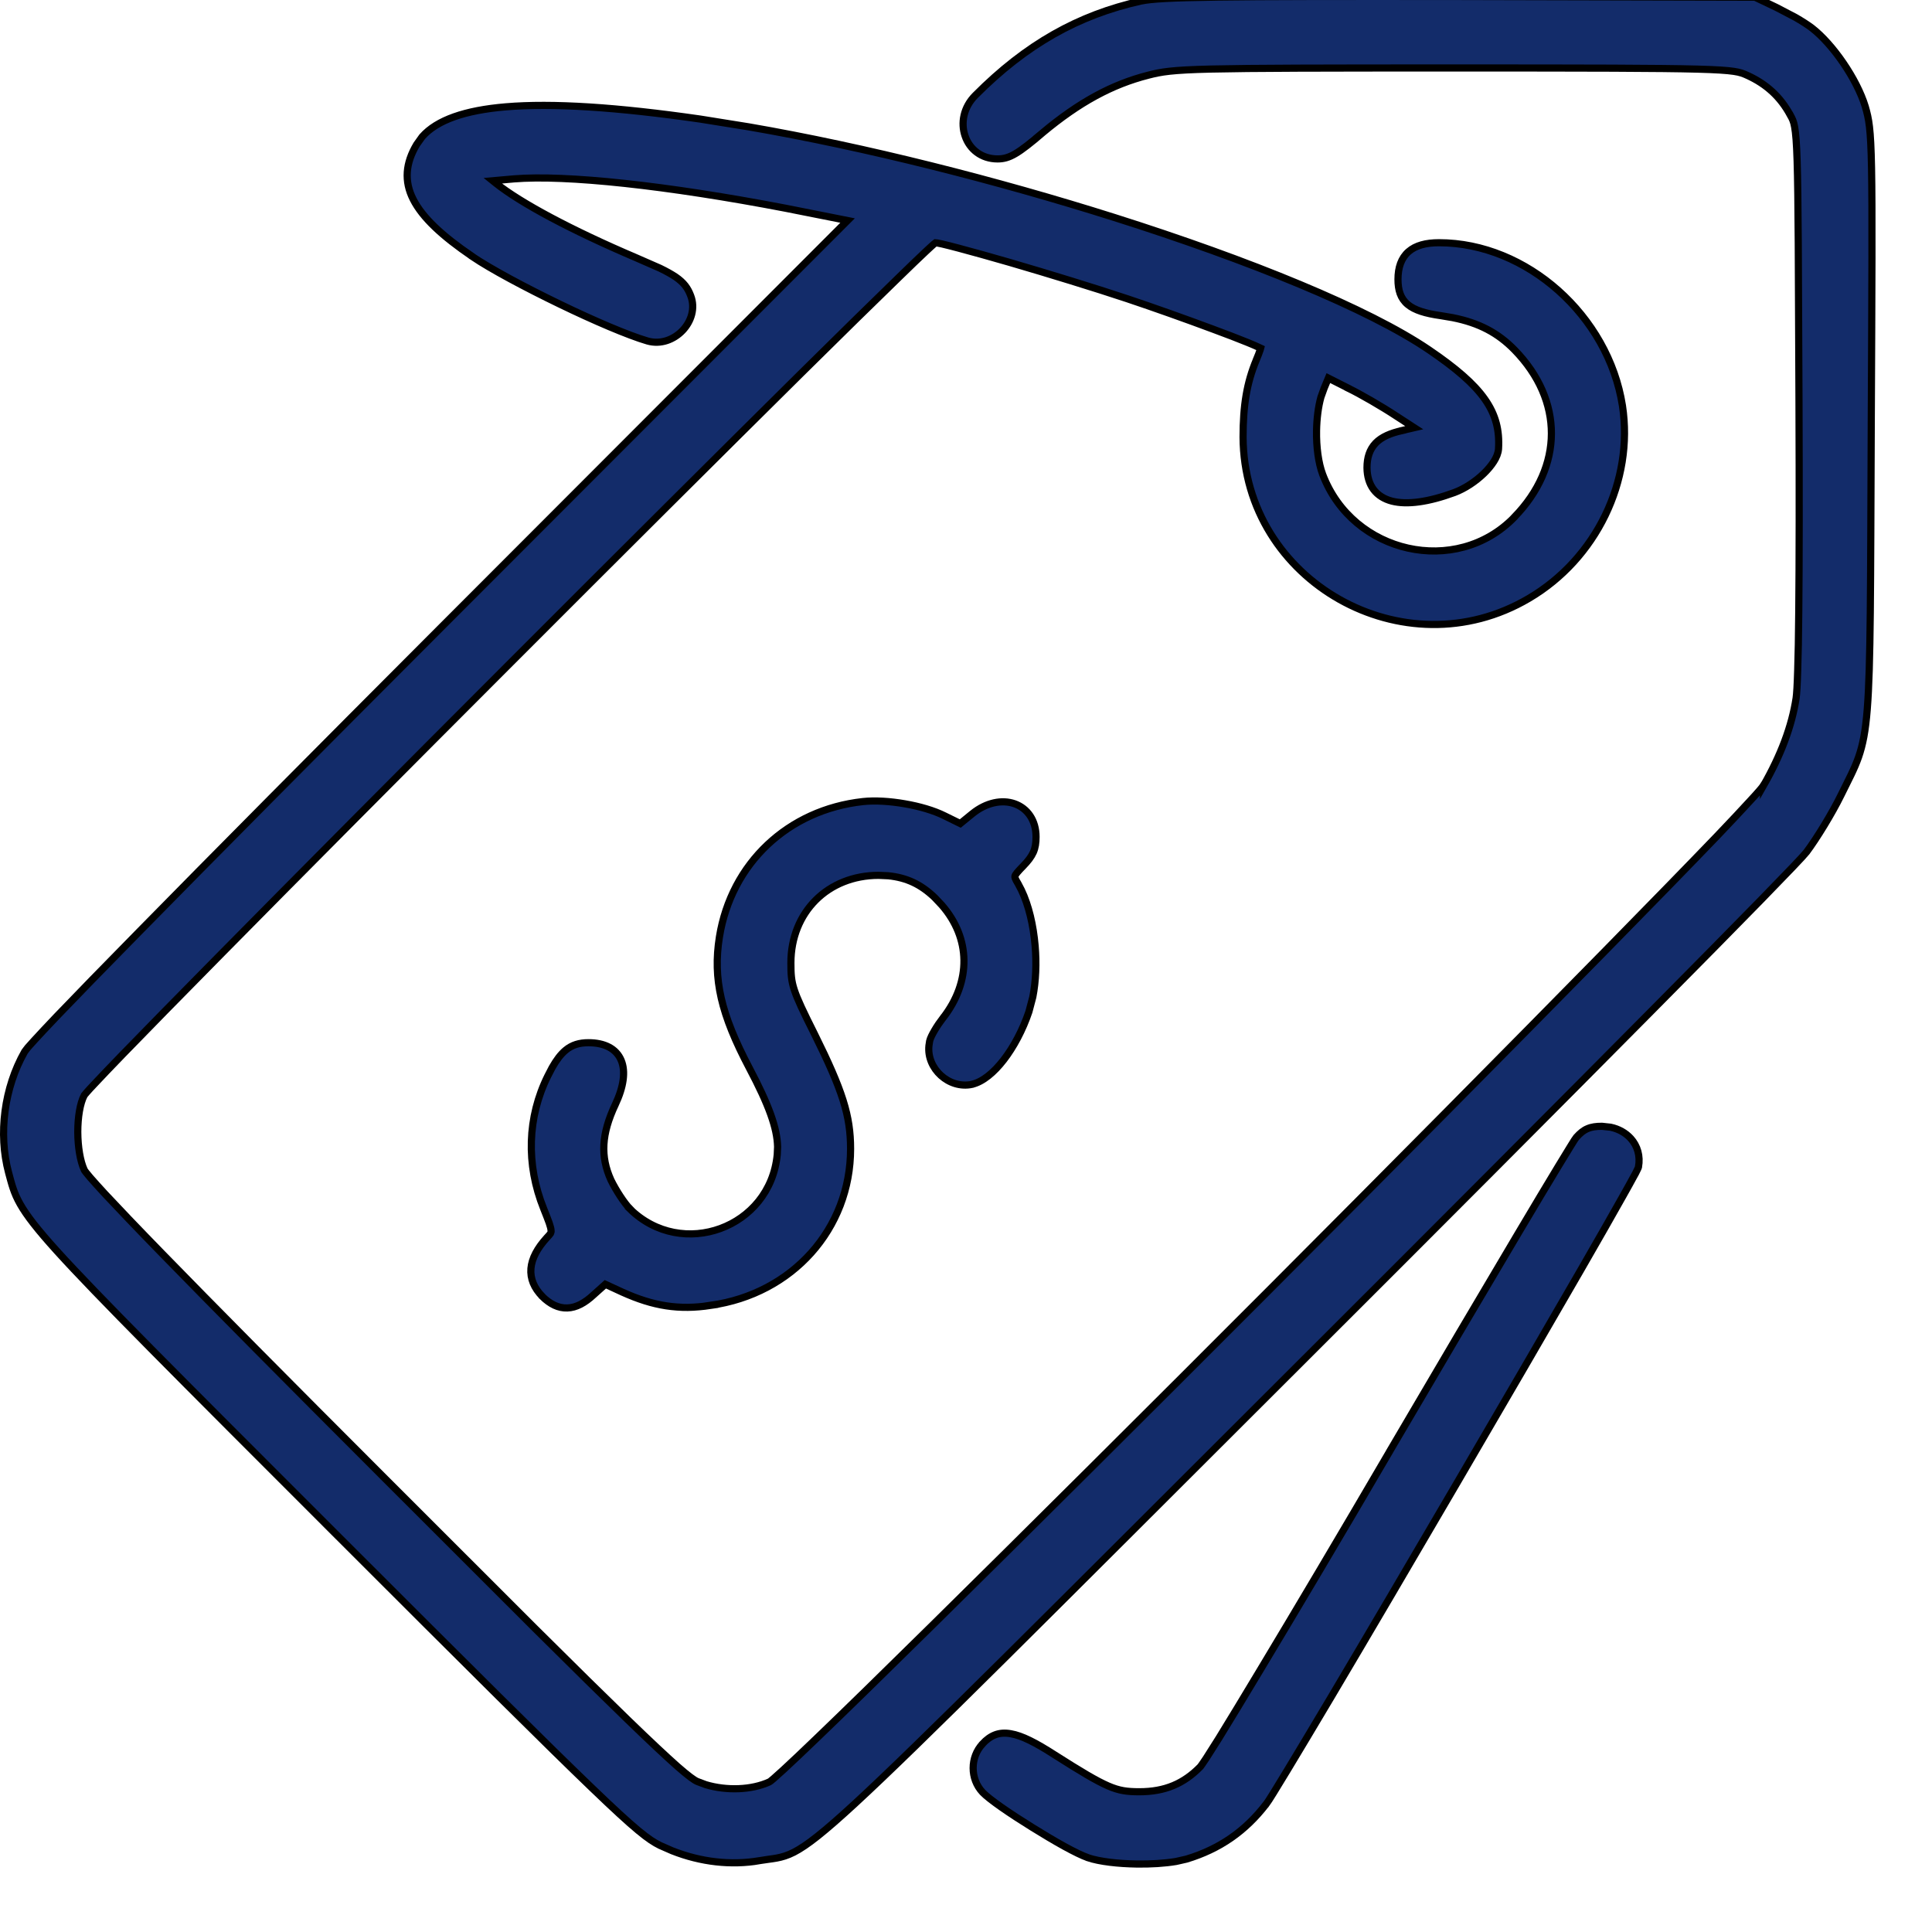 <svg xmlns="http://www.w3.org/2000/svg" fill="none" viewBox="0 0 27 27" height="27" width="27">
<path stroke-width="0.1" stroke="black" fill="#132C6A" d="M9.394 25.865C9.796 26.024 10.219 26.071 10.616 26.003L10.615 26.002C10.793 25.972 10.915 25.977 11.095 25.885C11.274 25.793 11.514 25.606 11.956 25.198C12.842 24.381 14.556 22.66 18.24 18.982C20.097 17.129 21.813 15.407 23.082 14.126C23.717 13.486 24.24 12.955 24.613 12.573C24.799 12.382 24.948 12.228 25.055 12.116C25.16 12.006 25.227 11.933 25.247 11.907C25.386 11.722 25.606 11.363 25.729 11.111C25.834 10.897 25.915 10.749 25.974 10.58C26.033 10.41 26.071 10.219 26.095 9.914C26.144 9.306 26.141 8.232 26.151 5.937C26.161 3.94 26.166 2.915 26.155 2.348C26.144 1.78 26.118 1.665 26.068 1.491V1.49C26.008 1.294 25.894 1.076 25.76 0.88C25.626 0.684 25.469 0.505 25.319 0.389C25.263 0.347 25.181 0.294 25.092 0.243L24.826 0.104L24.537 -0.034L24.527 -0.039H24.516L20.4 -0.049C18.718 -0.051 17.672 -0.05 17.015 -0.041C16.36 -0.032 16.086 -0.015 15.948 0.014H15.947C15.068 0.209 14.338 0.621 13.63 1.333C13.464 1.499 13.425 1.72 13.487 1.9C13.548 2.082 13.712 2.221 13.941 2.221C14.109 2.221 14.23 2.146 14.573 1.854H14.572C15.081 1.43 15.537 1.181 16.046 1.051C16.229 1.004 16.368 0.978 16.927 0.965C17.487 0.952 18.463 0.95 20.318 0.95C22.221 0.95 23.195 0.952 23.721 0.966C23.984 0.973 24.133 0.983 24.229 0.997C24.323 1.011 24.366 1.029 24.418 1.053C24.688 1.175 24.883 1.356 25.02 1.61H25.021C25.047 1.659 25.066 1.693 25.08 1.774C25.096 1.86 25.107 1.996 25.115 2.248C25.131 2.751 25.133 3.703 25.141 5.602C25.146 6.864 25.145 7.846 25.138 8.541C25.135 8.889 25.13 9.165 25.123 9.368C25.117 9.573 25.109 9.701 25.101 9.756C25.041 10.15 24.887 10.556 24.645 10.979V10.978C24.64 10.986 24.622 11.008 24.589 11.047C24.557 11.084 24.513 11.133 24.457 11.193C24.346 11.314 24.191 11.48 23.997 11.683C23.607 12.089 23.064 12.646 22.418 13.304C21.127 14.619 19.427 16.336 17.723 18.043C16.019 19.75 14.313 21.449 13.013 22.73C12.363 23.371 11.815 23.907 11.419 24.287C11.221 24.477 11.062 24.629 10.947 24.734C10.889 24.787 10.843 24.828 10.809 24.858C10.792 24.872 10.778 24.884 10.768 24.892C10.758 24.9 10.753 24.902 10.753 24.902C10.503 25.017 10.153 25.028 9.863 24.941L9.743 24.896C9.7 24.877 9.619 24.819 9.465 24.684C9.313 24.549 9.092 24.343 8.771 24.032C8.45 23.721 8.029 23.307 7.476 22.757L5.387 20.669C4 19.282 2.962 18.234 2.263 17.516C1.913 17.157 1.649 16.88 1.467 16.685C1.377 16.587 1.307 16.51 1.258 16.453C1.234 16.425 1.215 16.402 1.202 16.385C1.187 16.366 1.181 16.356 1.179 16.353C1.12 16.227 1.088 16.025 1.087 15.82C1.087 15.615 1.118 15.419 1.178 15.306L1.179 15.305C1.18 15.303 1.182 15.3 1.187 15.295C1.194 15.287 1.204 15.275 1.216 15.261C1.241 15.232 1.277 15.194 1.323 15.145C1.415 15.046 1.547 14.909 1.712 14.738C2.044 14.396 2.51 13.92 3.068 13.355C4.183 12.224 5.66 10.739 7.137 9.261C8.614 7.782 10.091 6.311 11.204 5.209C11.761 4.658 12.228 4.2 12.558 3.88C12.723 3.72 12.853 3.593 12.945 3.508C12.99 3.465 13.027 3.433 13.051 3.411C13.061 3.403 13.068 3.396 13.074 3.392C13.079 3.392 13.086 3.393 13.095 3.395C13.114 3.398 13.139 3.403 13.168 3.41C13.228 3.424 13.307 3.444 13.401 3.469C13.589 3.519 13.837 3.588 14.11 3.667C14.655 3.826 15.298 4.023 15.754 4.175C16.119 4.297 16.583 4.462 16.96 4.603C17.149 4.673 17.316 4.737 17.438 4.787C17.499 4.812 17.549 4.833 17.584 4.85C17.597 4.856 17.608 4.862 17.617 4.866C17.615 4.873 17.613 4.881 17.611 4.89C17.599 4.926 17.58 4.975 17.558 5.027V5.028C17.423 5.351 17.372 5.668 17.372 6.109C17.382 8.125 19.624 9.389 21.365 8.363C22.307 7.81 22.835 6.717 22.674 5.67C22.477 4.412 21.335 3.392 20.11 3.392C19.929 3.392 19.784 3.429 19.684 3.517C19.583 3.605 19.537 3.738 19.537 3.904C19.537 4.054 19.572 4.171 19.673 4.255C19.77 4.336 19.921 4.381 20.133 4.411L20.3 4.439C20.673 4.513 20.934 4.653 21.166 4.89C21.512 5.245 21.682 5.653 21.681 6.059C21.68 6.464 21.509 6.872 21.162 7.228V7.229C20.35 8.065 18.905 7.741 18.485 6.631C18.424 6.469 18.395 6.243 18.399 6.018C18.402 5.849 18.423 5.684 18.46 5.551L18.504 5.429V5.428L18.564 5.284L18.837 5.422V5.423C19.013 5.508 19.316 5.684 19.508 5.811L19.764 5.977L19.6 6.015V6.016C19.434 6.052 19.308 6.106 19.225 6.192C19.14 6.281 19.104 6.395 19.104 6.536V6.537C19.105 6.658 19.136 6.761 19.196 6.841C19.256 6.921 19.344 6.975 19.451 7.003C19.665 7.058 19.964 7.016 20.326 6.883C20.475 6.827 20.623 6.727 20.736 6.618C20.792 6.564 20.841 6.506 20.877 6.449C20.913 6.393 20.937 6.333 20.942 6.276V6.275C20.958 6.016 20.905 5.796 20.749 5.576C20.596 5.359 20.345 5.144 19.97 4.889C19.125 4.315 17.463 3.638 15.575 3.04C13.921 2.517 12.087 2.053 10.466 1.773L9.786 1.664C8.621 1.496 7.719 1.438 7.067 1.493C6.5 1.541 6.107 1.676 5.9 1.911L5.823 2.019C5.746 2.148 5.701 2.276 5.692 2.404C5.683 2.533 5.71 2.66 5.775 2.787C5.903 3.04 6.177 3.296 6.6 3.584V3.585C6.862 3.762 7.342 4.018 7.82 4.249C8.297 4.48 8.78 4.687 9.048 4.765C9.235 4.819 9.419 4.745 9.539 4.619C9.659 4.493 9.721 4.308 9.652 4.131C9.613 4.027 9.558 3.95 9.442 3.87C9.385 3.832 9.314 3.792 9.223 3.748L8.883 3.599C7.989 3.218 7.278 2.839 6.928 2.559L6.887 2.526L7.181 2.5C7.905 2.44 9.317 2.591 10.983 2.911L11.845 3.082L6.196 8.737C4.389 10.546 2.949 11.998 1.95 13.016C1.45 13.524 1.06 13.925 0.79 14.207C0.656 14.348 0.551 14.46 0.477 14.541C0.44 14.582 0.41 14.614 0.388 14.64L0.344 14.698C0.058 15.202 -0.025 15.846 0.12 16.388C0.163 16.548 0.192 16.67 0.282 16.828C0.371 16.985 0.519 17.178 0.798 17.486C1.357 18.103 2.451 19.196 4.676 21.421C6.599 23.344 7.658 24.397 8.274 24.988C8.887 25.578 9.065 25.712 9.223 25.79L9.394 25.865Z"></path>
<path stroke-width="0.1" stroke="black" fill="#132C6A" d="M7.929 18.279C8.053 18.275 8.174 18.209 8.297 18.094L8.46 17.948L8.696 18.057C9.13 18.253 9.486 18.311 9.934 18.243L9.933 18.242C11.074 18.082 11.887 17.173 11.887 16.055C11.887 15.591 11.775 15.241 11.383 14.451C11.225 14.136 11.143 13.964 11.1 13.832C11.058 13.704 11.053 13.613 11.053 13.457C11.053 12.748 11.57 12.233 12.279 12.233L12.413 12.239C12.543 12.252 12.656 12.282 12.761 12.331C12.866 12.38 12.965 12.45 13.063 12.544L13.161 12.648C13.566 13.111 13.577 13.714 13.18 14.225H13.179C13.137 14.28 13.095 14.341 13.062 14.398C13.03 14.452 13.002 14.507 12.992 14.548L12.982 14.614C12.949 14.935 13.262 15.223 13.585 15.154L13.586 15.153C13.735 15.118 13.89 14.989 14.027 14.812C14.165 14.633 14.291 14.399 14.379 14.14L14.434 13.932C14.477 13.712 14.487 13.461 14.466 13.217C14.442 12.933 14.377 12.652 14.274 12.438L14.228 12.35C14.207 12.315 14.194 12.293 14.188 12.275C14.182 12.259 14.182 12.25 14.184 12.242C14.187 12.233 14.194 12.219 14.214 12.195C14.234 12.171 14.262 12.141 14.302 12.1C14.367 12.033 14.412 11.975 14.441 11.911C14.469 11.847 14.479 11.779 14.479 11.695C14.479 11.462 14.357 11.296 14.18 11.233C14.005 11.171 13.785 11.213 13.589 11.371L13.42 11.509L13.2 11.401C13.052 11.327 12.849 11.268 12.644 11.233C12.438 11.197 12.226 11.184 12.06 11.202C11.011 11.317 10.22 12.065 10.054 13.094C9.96 13.683 10.077 14.177 10.471 14.924C10.746 15.444 10.861 15.765 10.867 16.027L10.862 16.136C10.764 17.162 9.529 17.611 8.802 16.894L8.803 16.893C8.727 16.817 8.608 16.635 8.538 16.491C8.389 16.162 8.405 15.848 8.599 15.436C8.715 15.19 8.747 14.975 8.681 14.818C8.613 14.655 8.449 14.572 8.224 14.572C8.098 14.572 7.995 14.601 7.903 14.678C7.836 14.734 7.776 14.814 7.716 14.92L7.656 15.036C7.369 15.614 7.349 16.274 7.598 16.892C7.632 16.978 7.658 17.042 7.675 17.091C7.692 17.141 7.7 17.172 7.701 17.195C7.703 17.214 7.7 17.225 7.694 17.237C7.685 17.251 7.67 17.267 7.644 17.295L7.643 17.296C7.51 17.442 7.432 17.586 7.42 17.727C7.408 17.87 7.464 18 7.578 18.117V18.118C7.688 18.226 7.804 18.284 7.929 18.279Z"></path>
<path stroke-width="0.1" stroke="black" fill="#132C6A" d="M15.886 26.05C16.08 26.053 16.278 26.041 16.437 26.014L16.582 25.981C17.045 25.841 17.404 25.591 17.695 25.212H17.696C17.73 25.167 17.835 24.996 17.993 24.735C18.151 24.473 18.365 24.117 18.613 23.699C19.109 22.863 19.746 21.778 20.377 20.698C21.008 19.619 21.633 18.544 22.102 17.73C22.336 17.324 22.531 16.982 22.669 16.736C22.738 16.614 22.793 16.515 22.831 16.444C22.851 16.409 22.866 16.381 22.876 16.359C22.882 16.349 22.886 16.339 22.889 16.332C22.892 16.326 22.896 16.318 22.898 16.31V16.308C22.926 16.155 22.884 16.014 22.79 15.91C22.72 15.833 22.623 15.777 22.508 15.753L22.387 15.74C22.308 15.74 22.244 15.748 22.186 15.773C22.128 15.797 22.08 15.838 22.03 15.894L22.028 15.896C22.017 15.909 21.989 15.953 21.95 16.017C21.909 16.083 21.852 16.176 21.782 16.292C21.641 16.524 21.446 16.851 21.21 17.248C20.739 18.041 20.105 19.116 19.421 20.282V20.283C18.741 21.447 18.101 22.525 17.62 23.325C17.38 23.725 17.18 24.055 17.034 24.292C16.96 24.41 16.9 24.505 16.856 24.573C16.834 24.607 16.815 24.634 16.801 24.654L16.776 24.689C16.542 24.928 16.28 25.04 15.922 25.04C15.754 25.04 15.643 25.027 15.485 24.958C15.322 24.887 15.109 24.76 14.74 24.525C14.476 24.355 14.282 24.255 14.125 24.229C14.046 24.215 13.974 24.219 13.908 24.244C13.842 24.269 13.784 24.313 13.731 24.37V24.371C13.556 24.558 13.556 24.861 13.732 25.048C13.779 25.098 13.878 25.174 13.999 25.259C14.122 25.345 14.273 25.443 14.426 25.538C14.579 25.633 14.736 25.727 14.872 25.802C15.007 25.876 15.125 25.934 15.2 25.96L15.201 25.961C15.366 26.017 15.627 26.046 15.886 26.05Z"></path>
</svg>
